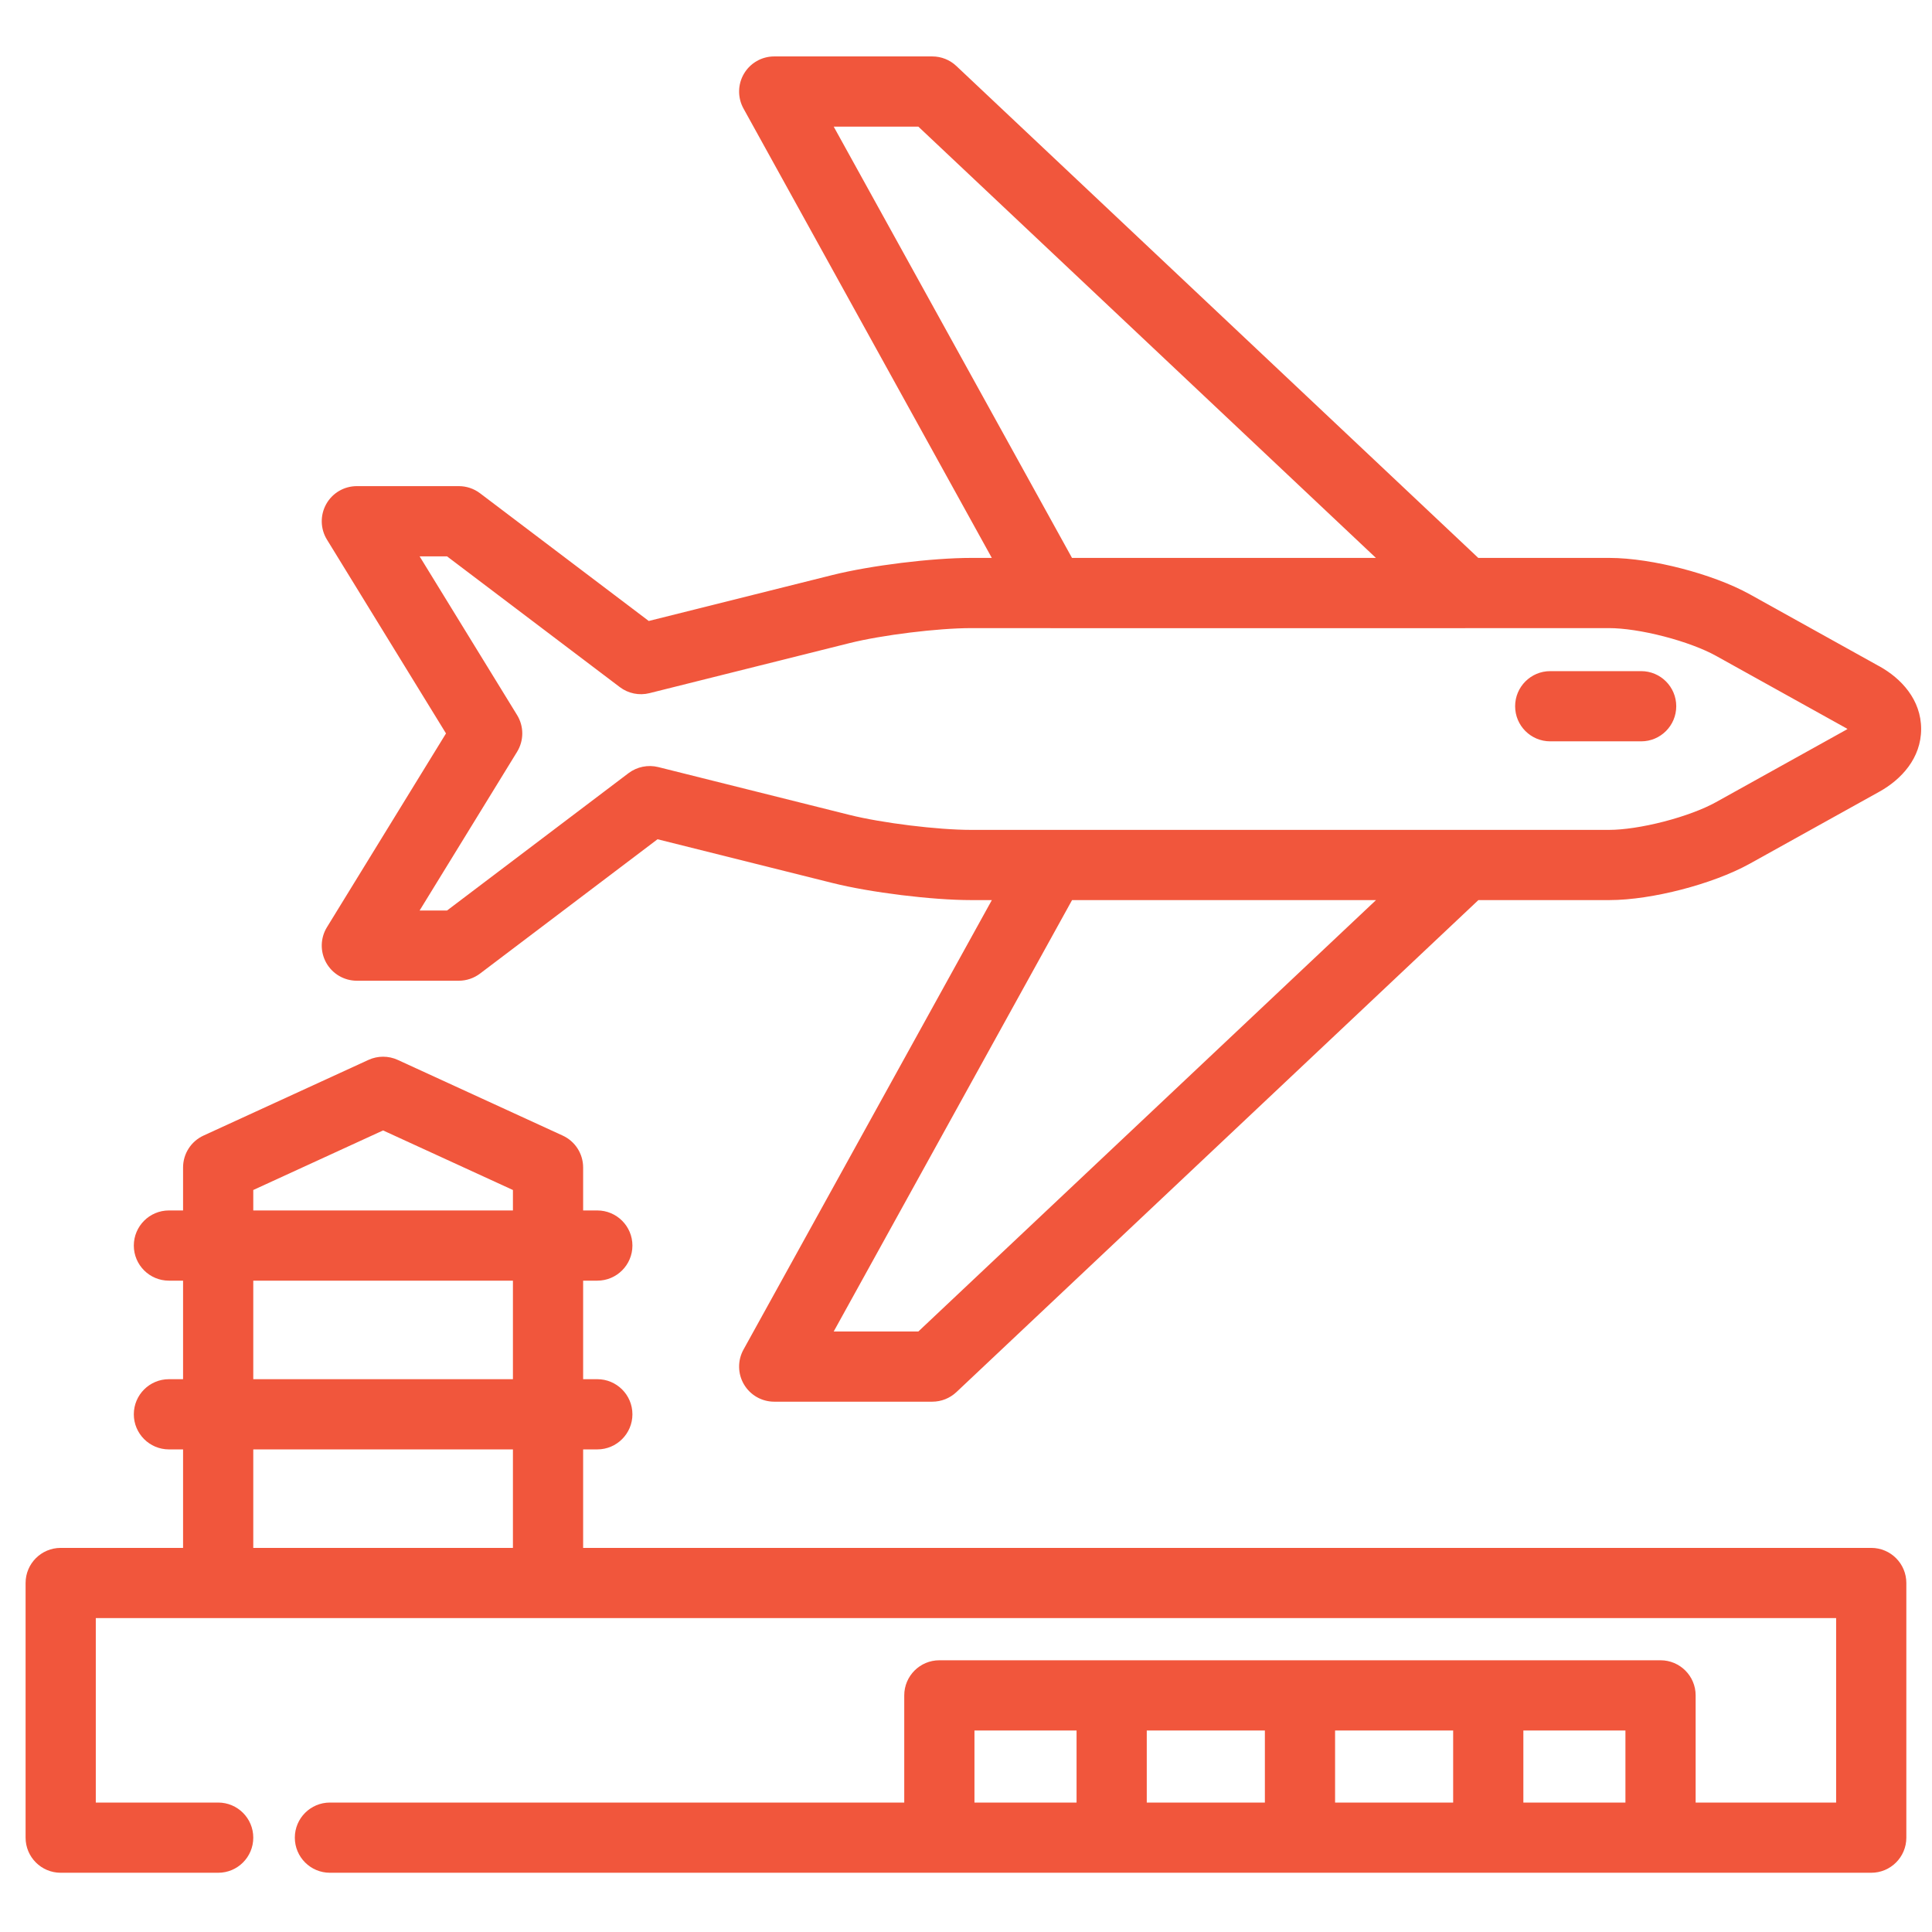 <?xml version="1.0" encoding="UTF-8"?>
<svg xmlns="http://www.w3.org/2000/svg" width="53" height="53" viewBox="0 0 53 53" fill="none">
  <path fill-rule="evenodd" clip-rule="evenodd" d="M20.409 2.022C20.582 1.728 20.898 1.548 21.238 1.548H25.575C25.821 1.548 26.057 1.642 26.236 1.811L40.553 15.305H44.144C44.75 15.305 45.467 15.423 46.13 15.595C46.794 15.767 47.477 16.012 48.007 16.306L51.524 18.261C51.534 18.266 51.543 18.271 51.553 18.276C52.159 18.612 52.702 19.197 52.702 19.998C52.702 20.799 52.159 21.384 51.553 21.72C51.553 21.72 51.553 21.72 51.553 21.72L48.006 23.691C47.476 23.985 46.792 24.231 46.129 24.403C45.465 24.575 44.749 24.692 44.143 24.692H40.556L26.236 38.19C26.057 38.358 25.821 38.452 25.575 38.452H21.238C20.898 38.452 20.582 38.272 20.409 37.978C20.236 37.685 20.231 37.321 20.396 37.023L27.209 24.692H26.64C25.566 24.692 23.88 24.484 22.837 24.223C22.837 24.223 22.837 24.223 22.837 24.223L18.038 23.023L13.167 26.709C13 26.835 12.796 26.904 12.586 26.904H9.789C9.44 26.904 9.119 26.715 8.949 26.411C8.779 26.106 8.786 25.734 8.969 25.436L12.235 20.12L8.969 14.803C8.786 14.506 8.779 14.133 8.949 13.829C9.119 13.524 9.44 13.336 9.789 13.336H12.586C12.796 13.336 13 13.404 13.168 13.531L17.797 17.035L22.838 15.774C22.838 15.774 22.838 15.774 22.838 15.774C23.881 15.513 25.567 15.305 26.642 15.305H27.208L20.396 2.977C20.231 2.679 20.236 2.316 20.409 2.022ZM37.745 15.305H29.408L22.871 3.474H25.193L37.745 15.305ZM28.79 17.231H26.642C25.725 17.231 24.196 17.42 23.306 17.642L17.817 19.015C17.535 19.086 17.235 19.025 17.003 18.849L12.263 15.262H11.511L14.185 19.616C14.375 19.925 14.375 20.314 14.185 20.624L11.511 24.978H12.263L17.243 21.209C17.476 21.034 17.775 20.973 18.058 21.043L23.304 22.355C24.194 22.578 25.723 22.766 26.64 22.766H44.143C44.532 22.766 45.078 22.685 45.646 22.538C46.213 22.391 46.73 22.197 47.071 22.007L50.618 20.036C50.642 20.023 50.663 20.01 50.682 19.998C50.669 19.99 50.655 19.981 50.64 19.972C50.633 19.969 50.626 19.965 50.619 19.961L47.072 17.99C46.731 17.801 46.214 17.606 45.647 17.459C45.08 17.312 44.534 17.231 44.144 17.231H40.223C40.206 17.232 40.189 17.233 40.172 17.233H28.841C28.824 17.233 28.807 17.232 28.79 17.231ZM29.409 24.693L22.871 36.526H25.193L37.747 24.693H29.409ZM41.564 19.374C41.564 18.842 41.995 18.411 42.527 18.411H45.022C45.553 18.411 45.984 18.842 45.984 19.374C45.984 19.906 45.553 20.337 45.022 20.337H42.527C41.995 20.337 41.564 19.906 41.564 19.374ZM10.108 29.076C10.363 28.959 10.656 28.959 10.911 29.076L15.436 31.152C15.778 31.309 15.997 31.651 15.997 32.027V33.206H16.386C16.917 33.206 17.349 33.638 17.349 34.169C17.349 34.701 16.917 35.132 16.386 35.132H15.997V37.835H16.386C16.917 37.835 17.349 38.266 17.349 38.798C17.349 39.329 16.917 39.761 16.386 39.761H15.997V42.463H51.333C51.865 42.463 52.296 42.894 52.296 43.426V50.412C52.296 50.944 51.865 51.375 51.333 51.375H45.563C45.56 51.375 45.557 51.375 45.553 51.375C45.55 51.375 45.547 51.375 45.543 51.375H40.836C40.833 51.375 40.83 51.375 40.827 51.375C40.823 51.375 40.82 51.375 40.817 51.375H35.672C35.669 51.375 35.665 51.375 35.662 51.375C35.659 51.375 35.656 51.375 35.652 51.375H30.506C30.503 51.375 30.5 51.375 30.496 51.375C30.493 51.375 30.489 51.375 30.486 51.375H25.779C25.776 51.375 25.772 51.375 25.769 51.375C25.766 51.375 25.762 51.375 25.759 51.375H9.051C8.519 51.375 8.088 50.944 8.088 50.412C8.088 49.88 8.519 49.449 9.051 49.449H24.806V46.509C24.806 45.977 25.237 45.546 25.769 45.546H35.659C35.66 45.546 35.661 45.546 35.662 45.546C35.663 45.546 35.664 45.546 35.665 45.546H40.824C40.825 45.546 40.826 45.546 40.827 45.546C40.828 45.546 40.828 45.546 40.829 45.546H45.553C46.085 45.546 46.516 45.977 46.516 46.509V49.449H50.37V44.389H15.04C15.038 44.389 15.036 44.389 15.034 44.389H5.985C5.983 44.389 5.981 44.389 5.979 44.389H2.628V49.449H5.985C6.517 49.449 6.948 49.88 6.948 50.412C6.948 50.944 6.517 51.375 5.985 51.375H1.665C1.133 51.375 0.702 50.944 0.702 50.412V43.426C0.702 42.894 1.133 42.463 1.665 42.463H5.022V39.761H4.634C4.102 39.761 3.671 39.329 3.671 38.798C3.671 38.266 4.102 37.835 4.634 37.835H5.022V35.132H4.634C4.102 35.132 3.671 34.701 3.671 34.169C3.671 33.638 4.102 33.206 4.634 33.206H5.022V32.027C5.022 31.651 5.241 31.309 5.583 31.152L10.108 29.076ZM6.948 35.132V37.835H14.071V35.132H6.948ZM14.071 33.206H6.948V32.645L10.509 31.011L14.071 32.645V33.206ZM14.071 39.761H6.948V42.463H14.071V39.761ZM44.59 49.449V47.472H41.79V49.449H44.59ZM39.864 49.449V47.472H36.625V49.449H39.864ZM34.699 49.449V47.472H31.459V49.449H34.699ZM29.533 49.449V47.472H26.732V49.449H29.533Z" fill="#F1563C"></path>
</svg>
